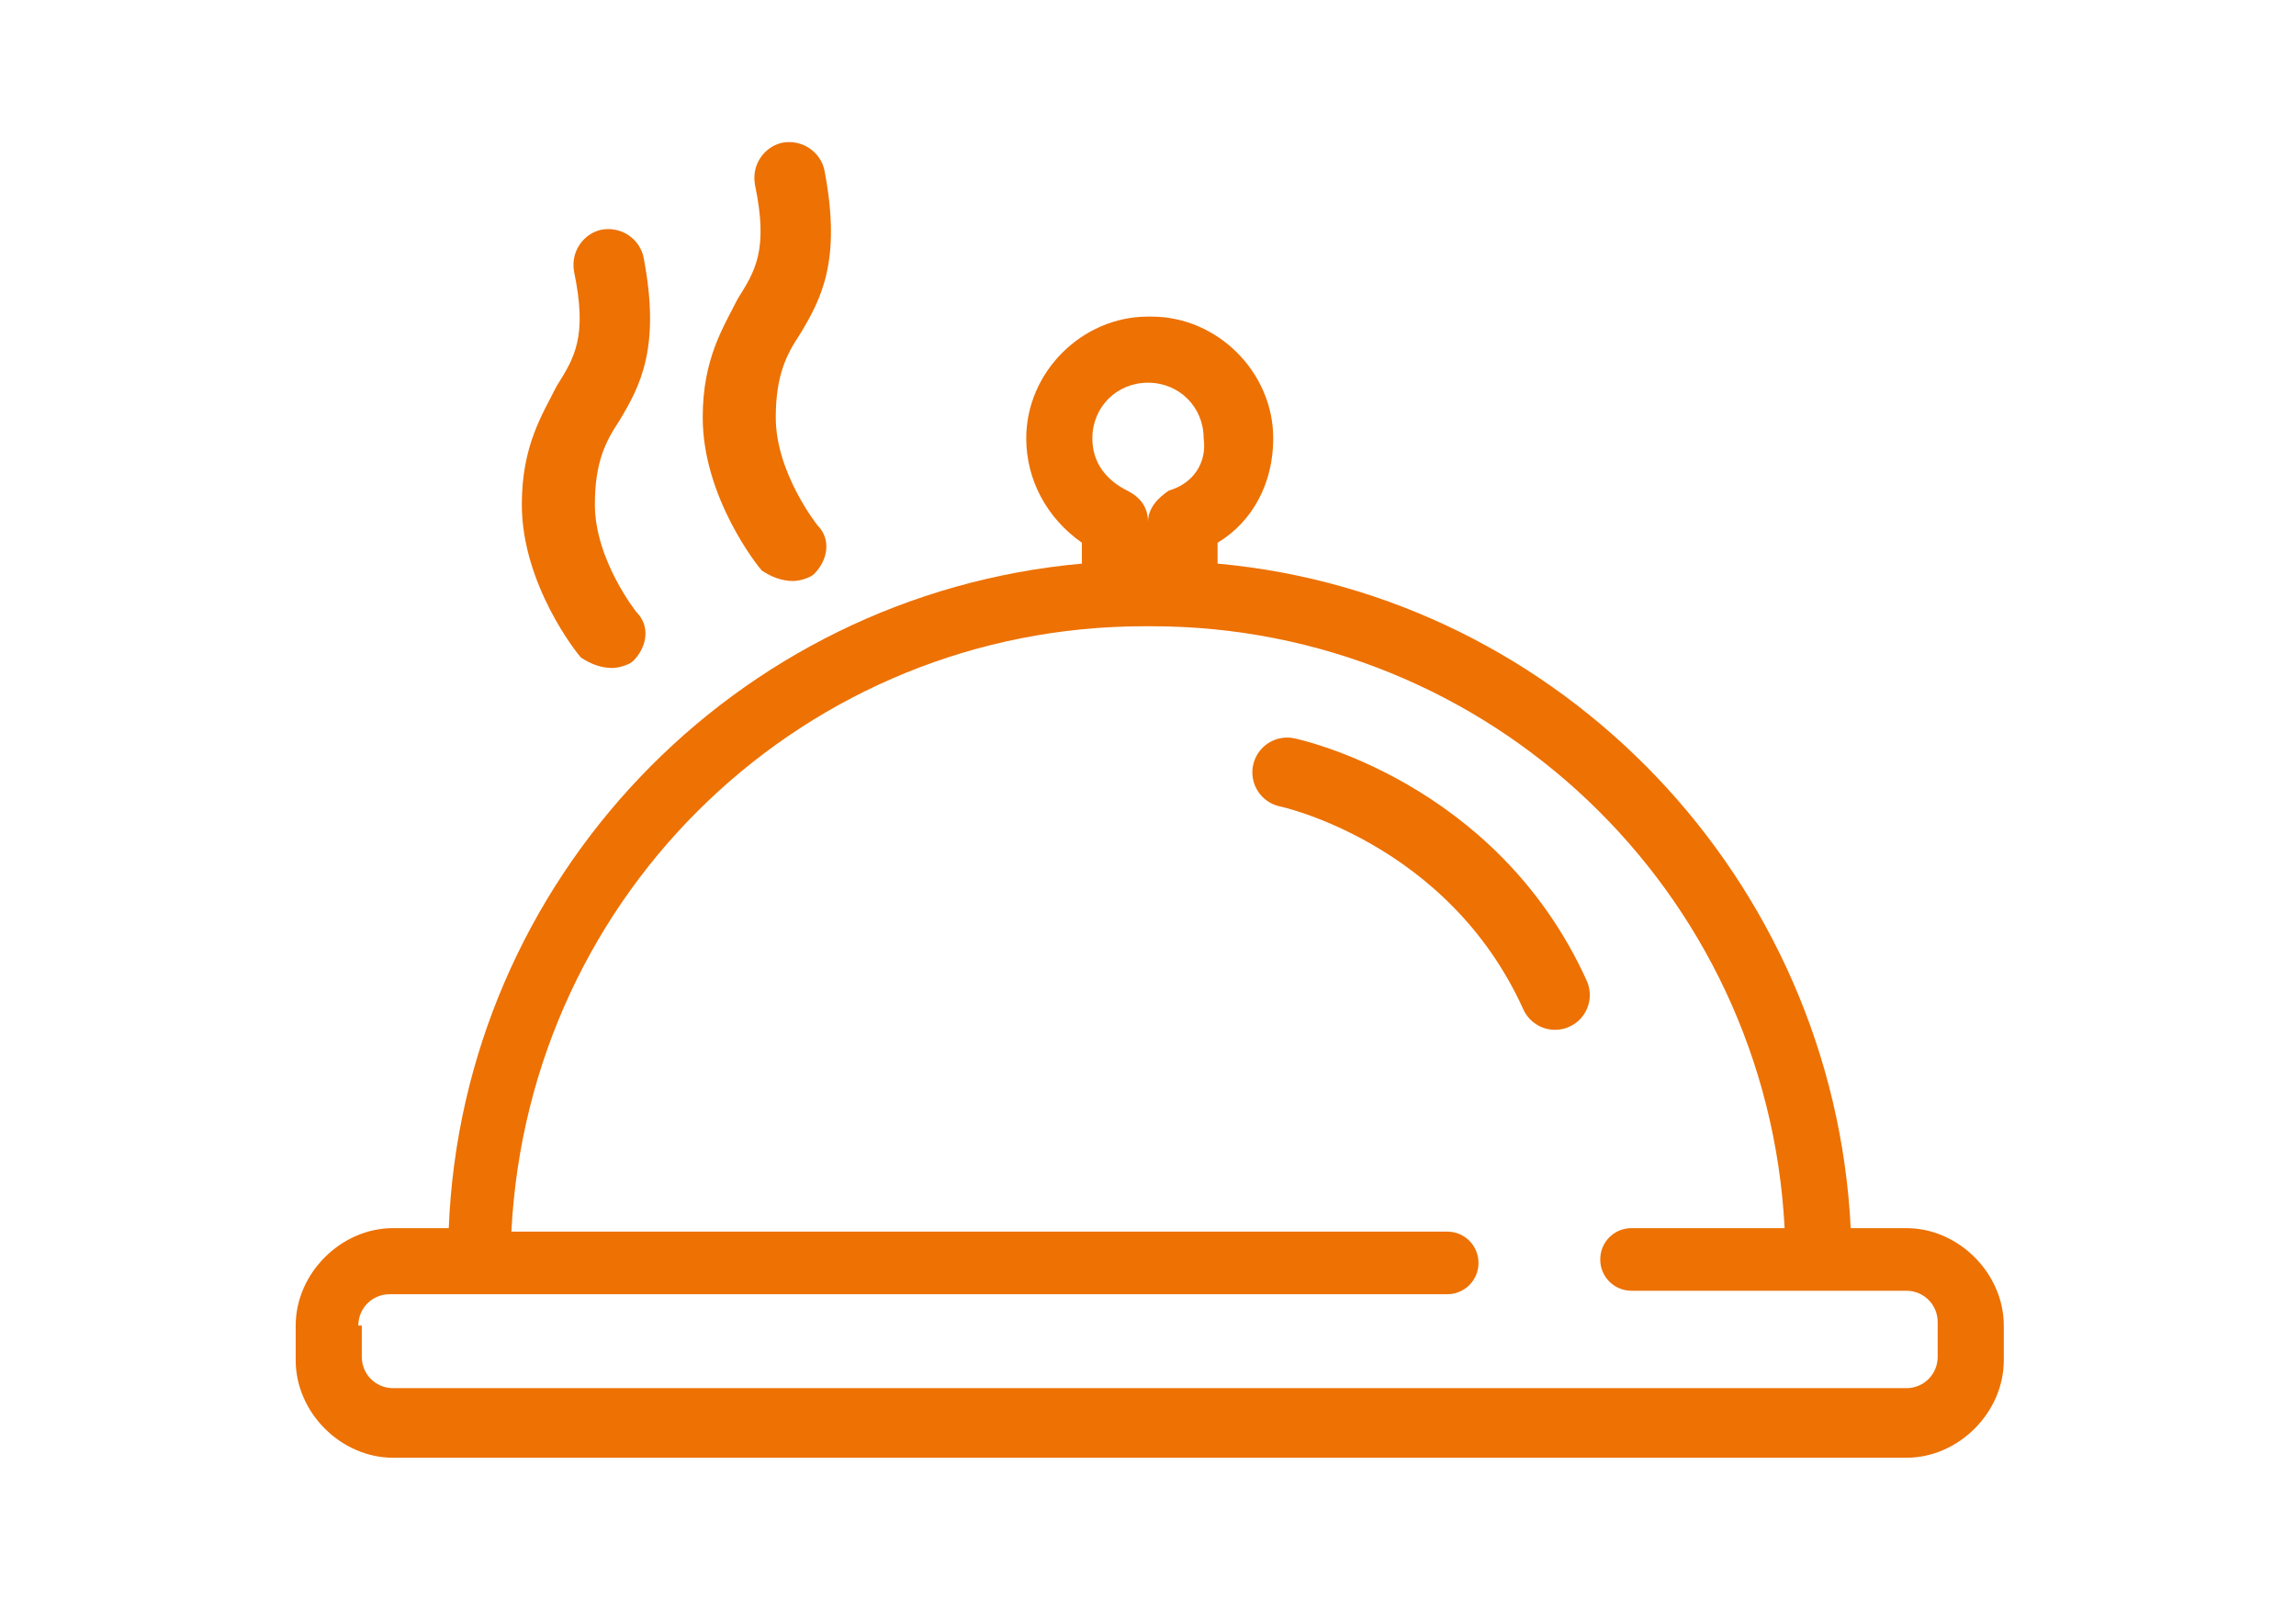 <svg xmlns="http://www.w3.org/2000/svg" id="catering-orangade-SVG" width="66" height="46"><style>.st1{fill:#ed7103}</style><switch><g><path class="st1" d="M54.8 35.3h-1.6c-.5-10-8.3-18.2-18.2-19.1v-.6c1-.6 1.6-1.7 1.6-3 0-1.9-1.6-3.5-3.5-3.5H33c-1.9 0-3.5 1.6-3.5 3.5 0 1.2.6 2.3 1.6 3v.6c-10 .9-17.8 9.1-18.2 19.1h-1.6c-1.5 0-2.8 1.3-2.8 2.8v1c0 1.5 1.3 2.8 2.8 2.8h43.5c1.5 0 2.8-1.3 2.8-2.8v-1c0-1.5-1.3-2.8-2.8-2.8zm-44.5 2.8c0-.5.4-.9.9-.9h30.4c.5 0 .9-.4.9-.9s-.4-.9-.9-.9H14.7c.5-9.8 8.5-17.4 18.2-17.4h.2c9.7 0 17.7 7.6 18.2 17.3h-4.4c-.5 0-.9.4-.9.9s.4.9.9.9h7.9c.5 0 .9.4.9.9v1c0 .5-.4.9-.9.9H11.3c-.5 0-.9-.4-.9-.9v-.9zm23.3-24c-.3.2-.6.5-.6.9v1.1V15c0-.4-.2-.7-.6-.9-.6-.3-1-.8-1-1.5 0-.9.7-1.6 1.6-1.6.9 0 1.6.7 1.6 1.6.1.7-.3 1.3-1 1.5z"/><path class="st1" d="M22.8 16.7c.2 0 .5-.1.6-.2.4-.4.5-1 .1-1.4 0 0-1.2-1.5-1.2-3.1 0-1.2.3-1.8.7-2.4.6-1 1.2-2.1.7-4.7-.1-.5-.6-.9-1.2-.8-.5.1-.9.6-.8 1.2.4 1.9 0 2.5-.5 3.3-.4.8-1 1.7-1 3.4 0 2.3 1.6 4.3 1.7 4.4.3.2.6.3.9.3zM17.6 19.2c.2 0 .5-.1.6-.2.4-.4.5-1 .1-1.4 0 0-1.2-1.5-1.2-3.1 0-1.2.3-1.8.7-2.4.6-1 1.2-2.1.7-4.7-.1-.5-.6-.9-1.2-.8-.5.1-.9.6-.8 1.2.4 1.9 0 2.5-.5 3.3-.4.8-1 1.7-1 3.4 0 2.3 1.6 4.3 1.7 4.4.3.2.6.3.9.3z"/><path d="M37 22.2s5.3 1.1 7.7 6.4" fill="none" stroke="#ed7103" stroke-width="2" stroke-linecap="round" stroke-linejoin="round" stroke-miterlimit="10"/></g></switch></svg>